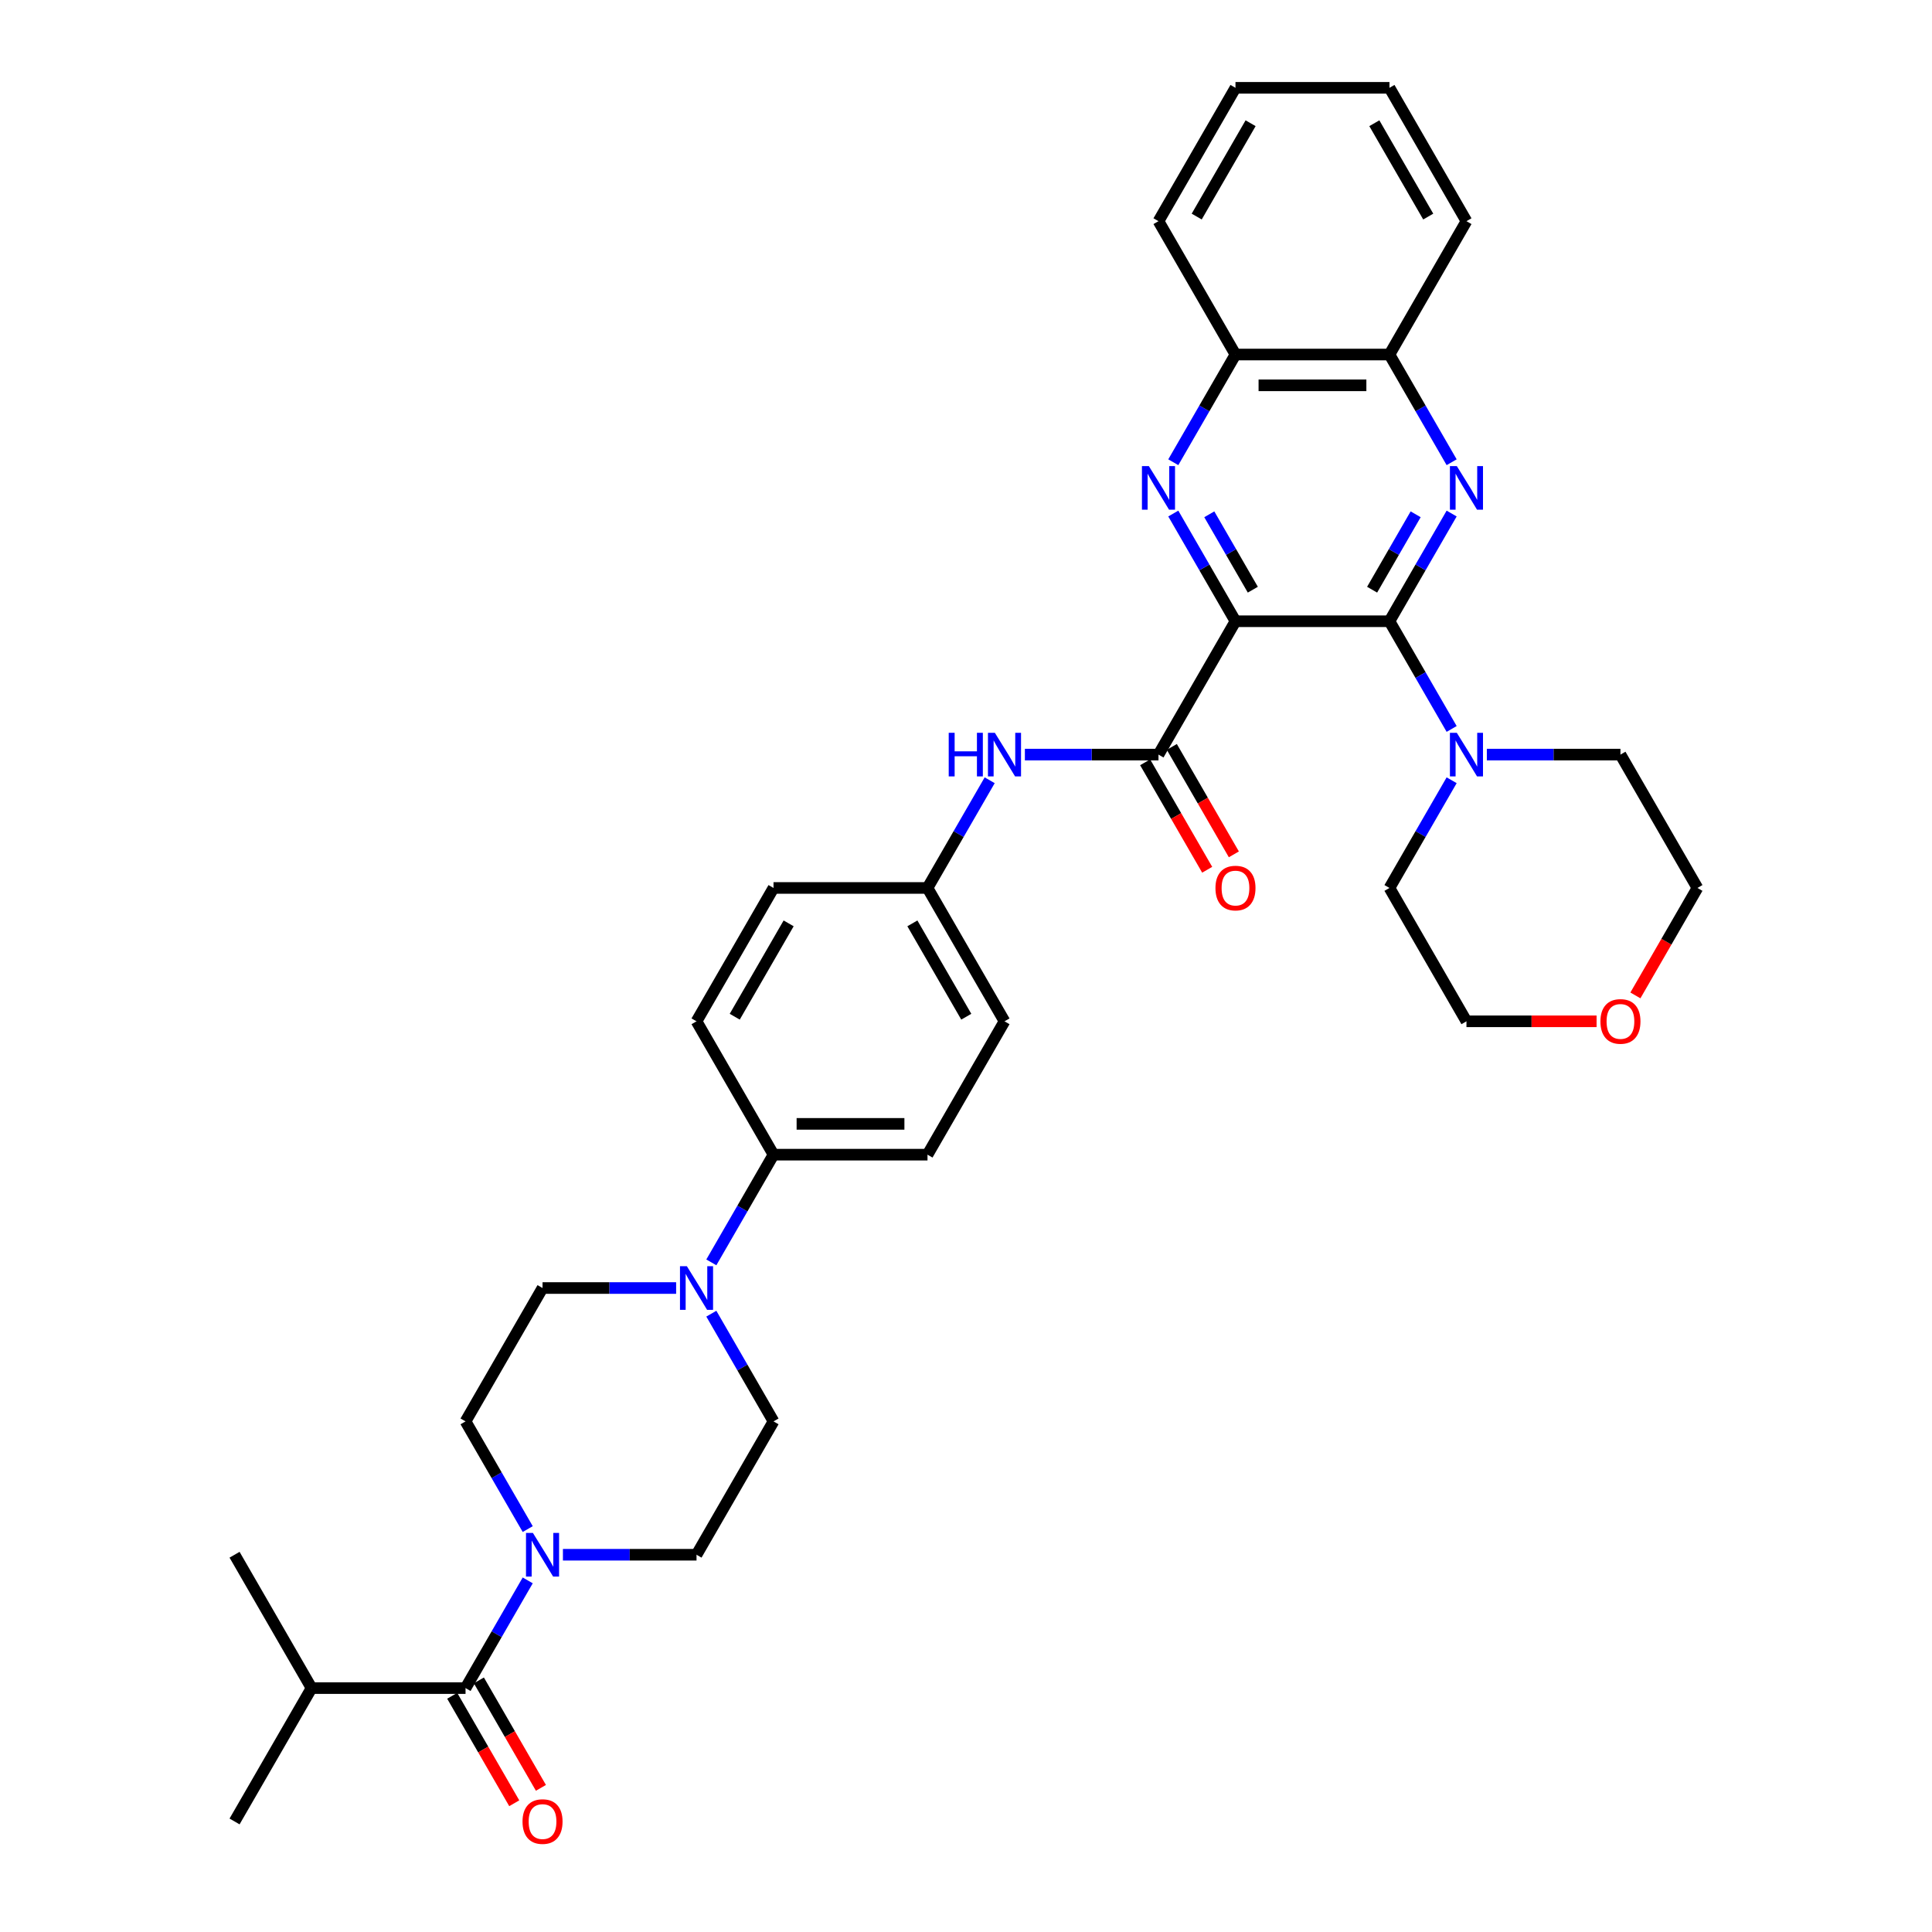 <?xml version='1.0' encoding='iso-8859-1'?>
<svg version='1.1' baseProfile='full'
              xmlns='http://www.w3.org/2000/svg'
                      xmlns:rdkit='http://www.rdkit.org/xml'
                      xmlns:xlink='http://www.w3.org/1999/xlink'
                  xml:space='preserve'
width='1000px' height='1000px' viewBox='0 0 1000 1000'>
<!-- END OF HEADER -->
<rect style='opacity:1.0;fill:#FFFFFF;stroke:none' width='1000' height='1000' x='0' y='0'> </rect>
<path class='bond-0' d='M 639.481,321.555 L 719.184,321.555' style='fill:none;fill-rule:evenodd;stroke:#000000;stroke-width:6px;stroke-linecap:butt;stroke-linejoin:miter;stroke-opacity:1' />
<path class='bond-1' d='M 639.481,321.555 L 623.388,293.682' style='fill:none;fill-rule:evenodd;stroke:#000000;stroke-width:6px;stroke-linecap:butt;stroke-linejoin:miter;stroke-opacity:1' />
<path class='bond-1' d='M 623.388,293.682 L 607.296,265.809' style='fill:none;fill-rule:evenodd;stroke:#0000FF;stroke-width:6px;stroke-linecap:butt;stroke-linejoin:miter;stroke-opacity:1' />
<path class='bond-1' d='M 648.458,305.223 L 637.193,285.711' style='fill:none;fill-rule:evenodd;stroke:#000000;stroke-width:6px;stroke-linecap:butt;stroke-linejoin:miter;stroke-opacity:1' />
<path class='bond-1' d='M 637.193,285.711 L 625.928,266.2' style='fill:none;fill-rule:evenodd;stroke:#0000FF;stroke-width:6px;stroke-linecap:butt;stroke-linejoin:miter;stroke-opacity:1' />
<path class='bond-3' d='M 639.481,321.555 L 599.629,390.58' style='fill:none;fill-rule:evenodd;stroke:#000000;stroke-width:6px;stroke-linecap:butt;stroke-linejoin:miter;stroke-opacity:1' />
<path class='bond-2' d='M 719.184,321.555 L 735.277,293.682' style='fill:none;fill-rule:evenodd;stroke:#000000;stroke-width:6px;stroke-linecap:butt;stroke-linejoin:miter;stroke-opacity:1' />
<path class='bond-2' d='M 735.277,293.682 L 751.37,265.809' style='fill:none;fill-rule:evenodd;stroke:#0000FF;stroke-width:6px;stroke-linecap:butt;stroke-linejoin:miter;stroke-opacity:1' />
<path class='bond-2' d='M 710.207,305.223 L 721.472,285.711' style='fill:none;fill-rule:evenodd;stroke:#000000;stroke-width:6px;stroke-linecap:butt;stroke-linejoin:miter;stroke-opacity:1' />
<path class='bond-2' d='M 721.472,285.711 L 732.737,266.2' style='fill:none;fill-rule:evenodd;stroke:#0000FF;stroke-width:6px;stroke-linecap:butt;stroke-linejoin:miter;stroke-opacity:1' />
<path class='bond-6' d='M 719.184,321.555 L 735.277,349.428' style='fill:none;fill-rule:evenodd;stroke:#000000;stroke-width:6px;stroke-linecap:butt;stroke-linejoin:miter;stroke-opacity:1' />
<path class='bond-6' d='M 735.277,349.428 L 751.37,377.302' style='fill:none;fill-rule:evenodd;stroke:#0000FF;stroke-width:6px;stroke-linecap:butt;stroke-linejoin:miter;stroke-opacity:1' />
<path class='bond-9' d='M 607.296,239.251 L 623.388,211.378' style='fill:none;fill-rule:evenodd;stroke:#0000FF;stroke-width:6px;stroke-linecap:butt;stroke-linejoin:miter;stroke-opacity:1' />
<path class='bond-9' d='M 623.388,211.378 L 639.481,183.505' style='fill:none;fill-rule:evenodd;stroke:#000000;stroke-width:6px;stroke-linecap:butt;stroke-linejoin:miter;stroke-opacity:1' />
<path class='bond-35' d='M 751.37,239.251 L 735.277,211.378' style='fill:none;fill-rule:evenodd;stroke:#0000FF;stroke-width:6px;stroke-linecap:butt;stroke-linejoin:miter;stroke-opacity:1' />
<path class='bond-35' d='M 735.277,211.378 L 719.184,183.505' style='fill:none;fill-rule:evenodd;stroke:#000000;stroke-width:6px;stroke-linecap:butt;stroke-linejoin:miter;stroke-opacity:1' />
<path class='bond-8' d='M 599.629,390.58 L 565.054,390.58' style='fill:none;fill-rule:evenodd;stroke:#000000;stroke-width:6px;stroke-linecap:butt;stroke-linejoin:miter;stroke-opacity:1' />
<path class='bond-8' d='M 565.054,390.58 L 530.479,390.58' style='fill:none;fill-rule:evenodd;stroke:#0000FF;stroke-width:6px;stroke-linecap:butt;stroke-linejoin:miter;stroke-opacity:1' />
<path class='bond-12' d='M 592.727,394.565 L 608.783,422.375' style='fill:none;fill-rule:evenodd;stroke:#000000;stroke-width:6px;stroke-linecap:butt;stroke-linejoin:miter;stroke-opacity:1' />
<path class='bond-12' d='M 608.783,422.375 L 624.838,450.184' style='fill:none;fill-rule:evenodd;stroke:#FF0000;stroke-width:6px;stroke-linecap:butt;stroke-linejoin:miter;stroke-opacity:1' />
<path class='bond-12' d='M 606.532,386.595 L 622.588,414.405' style='fill:none;fill-rule:evenodd;stroke:#000000;stroke-width:6px;stroke-linecap:butt;stroke-linejoin:miter;stroke-opacity:1' />
<path class='bond-12' d='M 622.588,414.405 L 638.643,442.214' style='fill:none;fill-rule:evenodd;stroke:#FF0000;stroke-width:6px;stroke-linecap:butt;stroke-linejoin:miter;stroke-opacity:1' />
<path class='bond-4' d='M 273.149,791.452 L 257.057,763.579' style='fill:none;fill-rule:evenodd;stroke:#0000FF;stroke-width:6px;stroke-linecap:butt;stroke-linejoin:miter;stroke-opacity:1' />
<path class='bond-4' d='M 257.057,763.579 L 240.964,735.706' style='fill:none;fill-rule:evenodd;stroke:#000000;stroke-width:6px;stroke-linecap:butt;stroke-linejoin:miter;stroke-opacity:1' />
<path class='bond-5' d='M 273.149,818.01 L 257.057,845.883' style='fill:none;fill-rule:evenodd;stroke:#0000FF;stroke-width:6px;stroke-linecap:butt;stroke-linejoin:miter;stroke-opacity:1' />
<path class='bond-5' d='M 257.057,845.883 L 240.964,873.756' style='fill:none;fill-rule:evenodd;stroke:#000000;stroke-width:6px;stroke-linecap:butt;stroke-linejoin:miter;stroke-opacity:1' />
<path class='bond-39' d='M 291.368,804.731 L 325.944,804.731' style='fill:none;fill-rule:evenodd;stroke:#0000FF;stroke-width:6px;stroke-linecap:butt;stroke-linejoin:miter;stroke-opacity:1' />
<path class='bond-39' d='M 325.944,804.731 L 360.519,804.731' style='fill:none;fill-rule:evenodd;stroke:#000000;stroke-width:6px;stroke-linecap:butt;stroke-linejoin:miter;stroke-opacity:1' />
<path class='bond-17' d='M 234.062,877.741 L 250.117,905.551' style='fill:none;fill-rule:evenodd;stroke:#000000;stroke-width:6px;stroke-linecap:butt;stroke-linejoin:miter;stroke-opacity:1' />
<path class='bond-17' d='M 250.117,905.551 L 266.173,933.36' style='fill:none;fill-rule:evenodd;stroke:#FF0000;stroke-width:6px;stroke-linecap:butt;stroke-linejoin:miter;stroke-opacity:1' />
<path class='bond-17' d='M 247.867,869.771 L 263.922,897.58' style='fill:none;fill-rule:evenodd;stroke:#000000;stroke-width:6px;stroke-linecap:butt;stroke-linejoin:miter;stroke-opacity:1' />
<path class='bond-17' d='M 263.922,897.58 L 279.978,925.39' style='fill:none;fill-rule:evenodd;stroke:#FF0000;stroke-width:6px;stroke-linecap:butt;stroke-linejoin:miter;stroke-opacity:1' />
<path class='bond-20' d='M 240.964,873.756 L 161.261,873.756' style='fill:none;fill-rule:evenodd;stroke:#000000;stroke-width:6px;stroke-linecap:butt;stroke-linejoin:miter;stroke-opacity:1' />
<path class='bond-25' d='M 769.589,390.58 L 804.164,390.58' style='fill:none;fill-rule:evenodd;stroke:#0000FF;stroke-width:6px;stroke-linecap:butt;stroke-linejoin:miter;stroke-opacity:1' />
<path class='bond-25' d='M 804.164,390.58 L 838.739,390.58' style='fill:none;fill-rule:evenodd;stroke:#000000;stroke-width:6px;stroke-linecap:butt;stroke-linejoin:miter;stroke-opacity:1' />
<path class='bond-26' d='M 751.37,403.859 L 735.277,431.732' style='fill:none;fill-rule:evenodd;stroke:#0000FF;stroke-width:6px;stroke-linecap:butt;stroke-linejoin:miter;stroke-opacity:1' />
<path class='bond-26' d='M 735.277,431.732 L 719.184,459.605' style='fill:none;fill-rule:evenodd;stroke:#000000;stroke-width:6px;stroke-linecap:butt;stroke-linejoin:miter;stroke-opacity:1' />
<path class='bond-7' d='M 368.186,653.402 L 384.278,625.529' style='fill:none;fill-rule:evenodd;stroke:#0000FF;stroke-width:6px;stroke-linecap:butt;stroke-linejoin:miter;stroke-opacity:1' />
<path class='bond-7' d='M 384.278,625.529 L 400.371,597.656' style='fill:none;fill-rule:evenodd;stroke:#000000;stroke-width:6px;stroke-linecap:butt;stroke-linejoin:miter;stroke-opacity:1' />
<path class='bond-15' d='M 368.186,679.959 L 384.278,707.833' style='fill:none;fill-rule:evenodd;stroke:#0000FF;stroke-width:6px;stroke-linecap:butt;stroke-linejoin:miter;stroke-opacity:1' />
<path class='bond-15' d='M 384.278,707.833 L 400.371,735.706' style='fill:none;fill-rule:evenodd;stroke:#000000;stroke-width:6px;stroke-linecap:butt;stroke-linejoin:miter;stroke-opacity:1' />
<path class='bond-16' d='M 349.966,666.681 L 315.391,666.681' style='fill:none;fill-rule:evenodd;stroke:#0000FF;stroke-width:6px;stroke-linecap:butt;stroke-linejoin:miter;stroke-opacity:1' />
<path class='bond-16' d='M 315.391,666.681 L 280.816,666.681' style='fill:none;fill-rule:evenodd;stroke:#000000;stroke-width:6px;stroke-linecap:butt;stroke-linejoin:miter;stroke-opacity:1' />
<path class='bond-19' d='M 512.259,403.859 L 496.167,431.732' style='fill:none;fill-rule:evenodd;stroke:#0000FF;stroke-width:6px;stroke-linecap:butt;stroke-linejoin:miter;stroke-opacity:1' />
<path class='bond-19' d='M 496.167,431.732 L 480.074,459.605' style='fill:none;fill-rule:evenodd;stroke:#000000;stroke-width:6px;stroke-linecap:butt;stroke-linejoin:miter;stroke-opacity:1' />
<path class='bond-10' d='M 639.481,183.505 L 719.184,183.505' style='fill:none;fill-rule:evenodd;stroke:#000000;stroke-width:6px;stroke-linecap:butt;stroke-linejoin:miter;stroke-opacity:1' />
<path class='bond-10' d='M 651.436,199.445 L 707.229,199.445' style='fill:none;fill-rule:evenodd;stroke:#000000;stroke-width:6px;stroke-linecap:butt;stroke-linejoin:miter;stroke-opacity:1' />
<path class='bond-28' d='M 639.481,183.505 L 599.629,114.48' style='fill:none;fill-rule:evenodd;stroke:#000000;stroke-width:6px;stroke-linecap:butt;stroke-linejoin:miter;stroke-opacity:1' />
<path class='bond-27' d='M 719.184,183.505 L 759.036,114.48' style='fill:none;fill-rule:evenodd;stroke:#000000;stroke-width:6px;stroke-linecap:butt;stroke-linejoin:miter;stroke-opacity:1' />
<path class='bond-11' d='M 400.371,597.656 L 480.074,597.656' style='fill:none;fill-rule:evenodd;stroke:#000000;stroke-width:6px;stroke-linecap:butt;stroke-linejoin:miter;stroke-opacity:1' />
<path class='bond-11' d='M 412.326,581.715 L 468.119,581.715' style='fill:none;fill-rule:evenodd;stroke:#000000;stroke-width:6px;stroke-linecap:butt;stroke-linejoin:miter;stroke-opacity:1' />
<path class='bond-37' d='M 400.371,597.656 L 360.519,528.63' style='fill:none;fill-rule:evenodd;stroke:#000000;stroke-width:6px;stroke-linecap:butt;stroke-linejoin:miter;stroke-opacity:1' />
<path class='bond-13' d='M 360.519,804.731 L 400.371,735.706' style='fill:none;fill-rule:evenodd;stroke:#000000;stroke-width:6px;stroke-linecap:butt;stroke-linejoin:miter;stroke-opacity:1' />
<path class='bond-14' d='M 240.964,735.706 L 280.816,666.681' style='fill:none;fill-rule:evenodd;stroke:#000000;stroke-width:6px;stroke-linecap:butt;stroke-linejoin:miter;stroke-opacity:1' />
<path class='bond-18' d='M 826.385,528.63 L 792.711,528.63' style='fill:none;fill-rule:evenodd;stroke:#FF0000;stroke-width:6px;stroke-linecap:butt;stroke-linejoin:miter;stroke-opacity:1' />
<path class='bond-18' d='M 792.711,528.63 L 759.036,528.63' style='fill:none;fill-rule:evenodd;stroke:#000000;stroke-width:6px;stroke-linecap:butt;stroke-linejoin:miter;stroke-opacity:1' />
<path class='bond-36' d='M 846.479,515.224 L 862.535,487.415' style='fill:none;fill-rule:evenodd;stroke:#FF0000;stroke-width:6px;stroke-linecap:butt;stroke-linejoin:miter;stroke-opacity:1' />
<path class='bond-36' d='M 862.535,487.415 L 878.591,459.605' style='fill:none;fill-rule:evenodd;stroke:#000000;stroke-width:6px;stroke-linecap:butt;stroke-linejoin:miter;stroke-opacity:1' />
<path class='bond-23' d='M 480.074,459.605 L 400.371,459.605' style='fill:none;fill-rule:evenodd;stroke:#000000;stroke-width:6px;stroke-linecap:butt;stroke-linejoin:miter;stroke-opacity:1' />
<path class='bond-24' d='M 480.074,459.605 L 519.926,528.63' style='fill:none;fill-rule:evenodd;stroke:#000000;stroke-width:6px;stroke-linecap:butt;stroke-linejoin:miter;stroke-opacity:1' />
<path class='bond-24' d='M 472.247,477.929 L 500.143,526.247' style='fill:none;fill-rule:evenodd;stroke:#000000;stroke-width:6px;stroke-linecap:butt;stroke-linejoin:miter;stroke-opacity:1' />
<path class='bond-31' d='M 161.261,873.756 L 121.409,942.781' style='fill:none;fill-rule:evenodd;stroke:#000000;stroke-width:6px;stroke-linecap:butt;stroke-linejoin:miter;stroke-opacity:1' />
<path class='bond-32' d='M 161.261,873.756 L 121.409,804.731' style='fill:none;fill-rule:evenodd;stroke:#000000;stroke-width:6px;stroke-linecap:butt;stroke-linejoin:miter;stroke-opacity:1' />
<path class='bond-21' d='M 360.519,528.63 L 400.371,459.605' style='fill:none;fill-rule:evenodd;stroke:#000000;stroke-width:6px;stroke-linecap:butt;stroke-linejoin:miter;stroke-opacity:1' />
<path class='bond-21' d='M 380.302,526.247 L 408.198,477.929' style='fill:none;fill-rule:evenodd;stroke:#000000;stroke-width:6px;stroke-linecap:butt;stroke-linejoin:miter;stroke-opacity:1' />
<path class='bond-22' d='M 480.074,597.656 L 519.926,528.63' style='fill:none;fill-rule:evenodd;stroke:#000000;stroke-width:6px;stroke-linecap:butt;stroke-linejoin:miter;stroke-opacity:1' />
<path class='bond-30' d='M 838.739,390.58 L 878.591,459.605' style='fill:none;fill-rule:evenodd;stroke:#000000;stroke-width:6px;stroke-linecap:butt;stroke-linejoin:miter;stroke-opacity:1' />
<path class='bond-29' d='M 719.184,459.605 L 759.036,528.63' style='fill:none;fill-rule:evenodd;stroke:#000000;stroke-width:6px;stroke-linecap:butt;stroke-linejoin:miter;stroke-opacity:1' />
<path class='bond-34' d='M 759.036,114.48 L 719.184,45.455' style='fill:none;fill-rule:evenodd;stroke:#000000;stroke-width:6px;stroke-linecap:butt;stroke-linejoin:miter;stroke-opacity:1' />
<path class='bond-34' d='M 739.253,112.096 L 711.357,63.779' style='fill:none;fill-rule:evenodd;stroke:#000000;stroke-width:6px;stroke-linecap:butt;stroke-linejoin:miter;stroke-opacity:1' />
<path class='bond-33' d='M 599.629,114.48 L 639.481,45.455' style='fill:none;fill-rule:evenodd;stroke:#000000;stroke-width:6px;stroke-linecap:butt;stroke-linejoin:miter;stroke-opacity:1' />
<path class='bond-33' d='M 619.412,112.096 L 647.308,63.779' style='fill:none;fill-rule:evenodd;stroke:#000000;stroke-width:6px;stroke-linecap:butt;stroke-linejoin:miter;stroke-opacity:1' />
<path class='bond-38' d='M 639.481,45.455 L 719.184,45.455' style='fill:none;fill-rule:evenodd;stroke:#000000;stroke-width:6px;stroke-linecap:butt;stroke-linejoin:miter;stroke-opacity:1' />
<path  class='atom-2' d='M 594.64 241.244
L 602.036 253.199
Q 602.77 254.379, 603.949 256.515
Q 605.129 258.651, 605.192 258.779
L 605.192 241.244
L 608.189 241.244
L 608.189 263.816
L 605.097 263.816
L 597.158 250.745
Q 596.234 249.214, 595.246 247.461
Q 594.289 245.707, 594.002 245.165
L 594.002 263.816
L 591.069 263.816
L 591.069 241.244
L 594.64 241.244
' fill='#0000FF'/>
<path  class='atom-3' d='M 754.046 241.244
L 761.443 253.199
Q 762.176 254.379, 763.356 256.515
Q 764.535 258.651, 764.599 258.779
L 764.599 241.244
L 767.596 241.244
L 767.596 263.816
L 764.504 263.816
L 756.565 250.745
Q 755.641 249.214, 754.652 247.461
Q 753.696 245.707, 753.409 245.165
L 753.409 263.816
L 750.476 263.816
L 750.476 241.244
L 754.046 241.244
' fill='#0000FF'/>
<path  class='atom-5' d='M 275.826 793.445
L 283.223 805.4
Q 283.956 806.58, 285.136 808.716
Q 286.315 810.852, 286.379 810.98
L 286.379 793.445
L 289.376 793.445
L 289.376 816.017
L 286.283 816.017
L 278.345 802.946
Q 277.42 801.415, 276.432 799.662
Q 275.476 797.908, 275.189 797.366
L 275.189 816.017
L 272.256 816.017
L 272.256 793.445
L 275.826 793.445
' fill='#0000FF'/>
<path  class='atom-7' d='M 754.046 379.294
L 761.443 391.25
Q 762.176 392.429, 763.356 394.565
Q 764.535 396.701, 764.599 396.829
L 764.599 379.294
L 767.596 379.294
L 767.596 401.866
L 764.504 401.866
L 756.565 388.795
Q 755.641 387.265, 754.652 385.511
Q 753.696 383.758, 753.409 383.216
L 753.409 401.866
L 750.476 401.866
L 750.476 379.294
L 754.046 379.294
' fill='#0000FF'/>
<path  class='atom-8' d='M 355.53 655.395
L 362.926 667.35
Q 363.659 668.53, 364.839 670.666
Q 366.019 672.802, 366.082 672.929
L 366.082 655.395
L 369.079 655.395
L 369.079 677.967
L 365.987 677.967
L 358.048 664.895
Q 357.124 663.365, 356.135 661.612
Q 355.179 659.858, 354.892 659.316
L 354.892 677.967
L 351.959 677.967
L 351.959 655.395
L 355.53 655.395
' fill='#0000FF'/>
<path  class='atom-9' d='M 491.057 379.294
L 494.118 379.294
L 494.118 388.89
L 505.659 388.89
L 505.659 379.294
L 508.72 379.294
L 508.72 401.866
L 505.659 401.866
L 505.659 391.441
L 494.118 391.441
L 494.118 401.866
L 491.057 401.866
L 491.057 379.294
' fill='#0000FF'/>
<path  class='atom-9' d='M 514.936 379.294
L 522.333 391.25
Q 523.066 392.429, 524.246 394.565
Q 525.425 396.701, 525.489 396.829
L 525.489 379.294
L 528.486 379.294
L 528.486 401.866
L 525.393 401.866
L 517.455 388.795
Q 516.53 387.265, 515.542 385.511
Q 514.586 383.758, 514.299 383.216
L 514.299 401.866
L 511.366 401.866
L 511.366 379.294
L 514.936 379.294
' fill='#0000FF'/>
<path  class='atom-13' d='M 629.119 459.669
Q 629.119 454.249, 631.797 451.221
Q 634.476 448.192, 639.481 448.192
Q 644.486 448.192, 647.164 451.221
Q 649.842 454.249, 649.842 459.669
Q 649.842 465.153, 647.132 468.277
Q 644.422 471.37, 639.481 471.37
Q 634.507 471.37, 631.797 468.277
Q 629.119 465.185, 629.119 459.669
M 639.481 468.819
Q 642.924 468.819, 644.773 466.524
Q 646.654 464.196, 646.654 459.669
Q 646.654 455.238, 644.773 453.006
Q 642.924 450.742, 639.481 450.742
Q 636.038 450.742, 634.157 452.974
Q 632.308 455.206, 632.308 459.669
Q 632.308 464.228, 634.157 466.524
Q 636.038 468.819, 639.481 468.819
' fill='#FF0000'/>
<path  class='atom-18' d='M 270.454 942.845
Q 270.454 937.425, 273.132 934.396
Q 275.81 931.368, 280.816 931.368
Q 285.821 931.368, 288.499 934.396
Q 291.177 937.425, 291.177 942.845
Q 291.177 948.329, 288.467 951.453
Q 285.757 954.545, 280.816 954.545
Q 275.842 954.545, 273.132 951.453
Q 270.454 948.36, 270.454 942.845
M 280.816 951.995
Q 284.259 951.995, 286.108 949.699
Q 287.989 947.372, 287.989 942.845
Q 287.989 938.413, 286.108 936.182
Q 284.259 933.918, 280.816 933.918
Q 277.373 933.918, 275.492 936.15
Q 273.642 938.382, 273.642 942.845
Q 273.642 947.404, 275.492 949.699
Q 277.373 951.995, 280.816 951.995
' fill='#FF0000'/>
<path  class='atom-19' d='M 828.378 528.694
Q 828.378 523.274, 831.056 520.246
Q 833.734 517.217, 838.739 517.217
Q 843.745 517.217, 846.423 520.246
Q 849.101 523.274, 849.101 528.694
Q 849.101 534.178, 846.391 537.302
Q 843.681 540.395, 838.739 540.395
Q 833.766 540.395, 831.056 537.302
Q 828.378 534.21, 828.378 528.694
M 838.739 537.844
Q 842.182 537.844, 844.032 535.549
Q 845.913 533.221, 845.913 528.694
Q 845.913 524.263, 844.032 522.031
Q 842.182 519.767, 838.739 519.767
Q 835.296 519.767, 833.415 521.999
Q 831.566 524.231, 831.566 528.694
Q 831.566 533.253, 833.415 535.549
Q 835.296 537.844, 838.739 537.844
' fill='#FF0000'/>
</svg>

